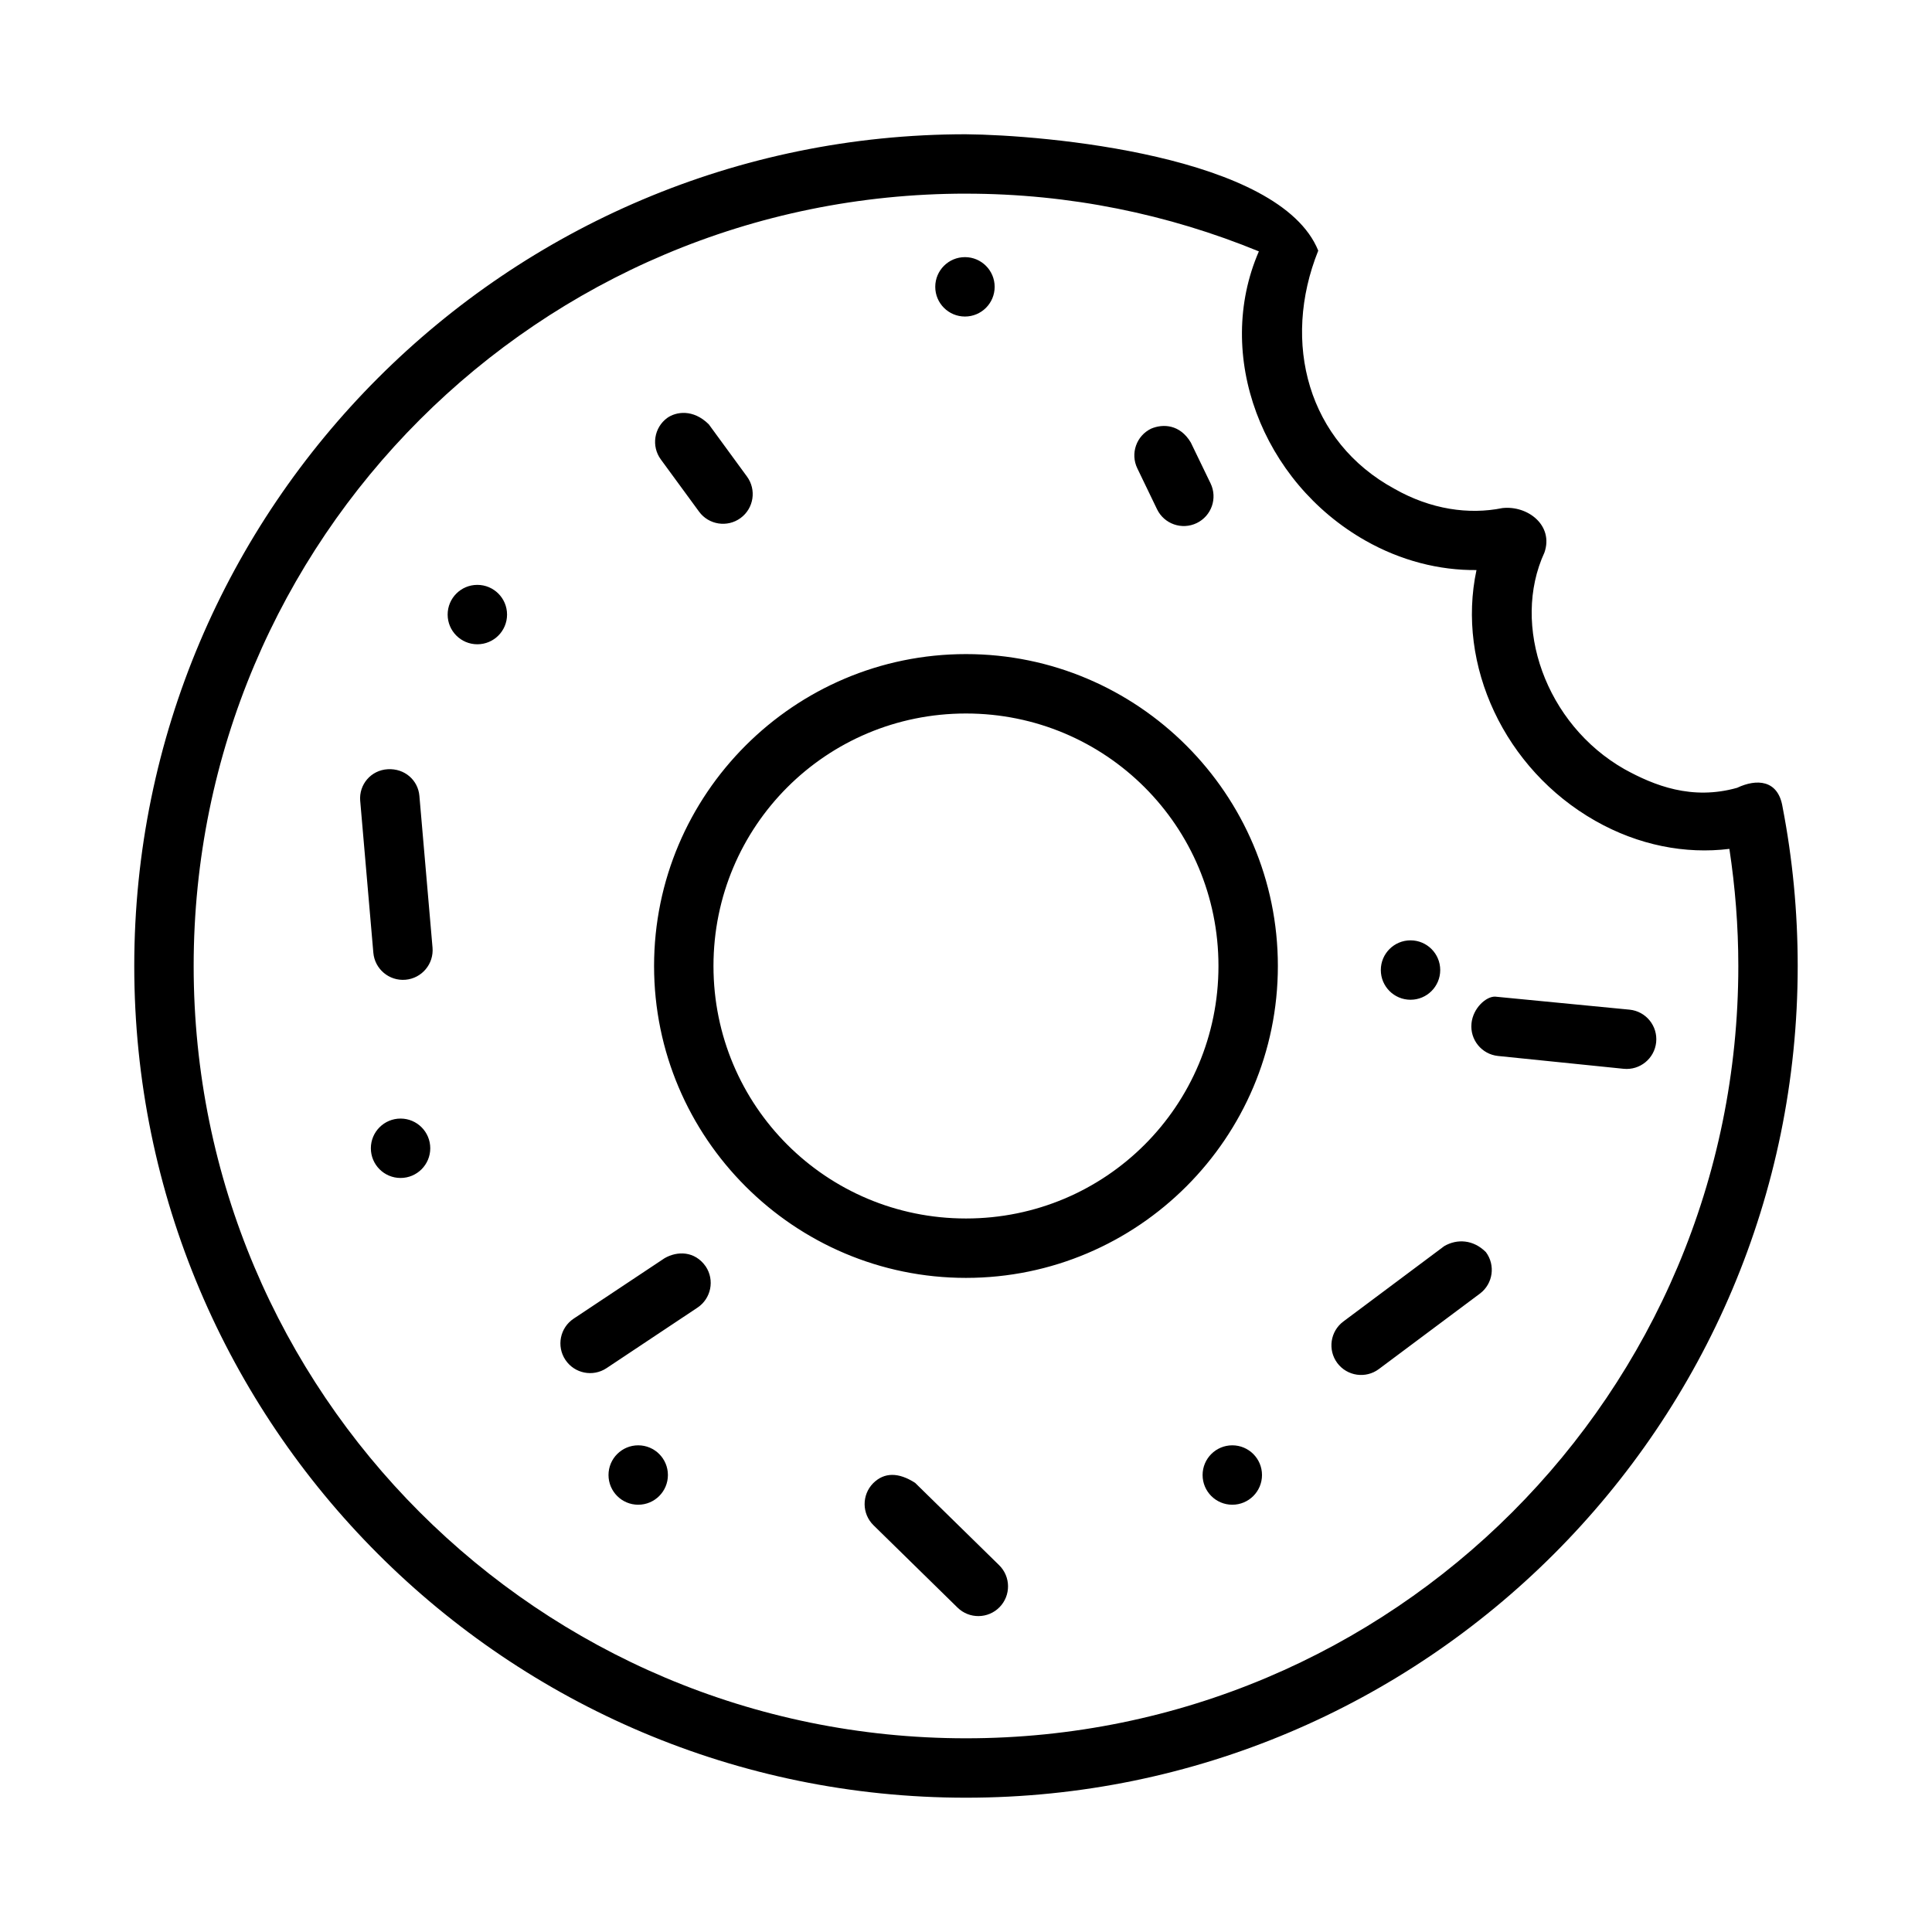 <?xml version="1.0" encoding="UTF-8"?>
<!-- Uploaded to: SVG Repo, www.svgrepo.com, Generator: SVG Repo Mixer Tools -->
<svg fill="#000000" width="800px" height="800px" version="1.1" viewBox="144 144 512 512" xmlns="http://www.w3.org/2000/svg">
 <path d="m400 179.58c-121.64 0-220.42 98.777-220.42 220.42 0 121.64 98.777 220.41 220.42 220.41 121.64 0 220.41-98.777 220.41-220.41 0-14.402-1.371-28.5-4.012-42.145-1.18-7.258-6.887-7.523-12.055-5.074-11.973 3.367-21.941-0.586-29.828-4.934-20.945-11.906-30.117-38.129-21.215-57.441 2.461-7.144-4.383-12.5-11.148-11.762-8.883 1.797-18.973 0.371-28.582-5.09-22.922-12.445-30.031-38.703-20.219-63.133-10.234-25.262-72.617-30.668-93.355-30.84zm0 15.742c27.508 0 53.676 5.473 77.613 15.297-11.93 27.461 0.789 61.047 28.184 76.613 9.473 5.383 19.652 7.938 29.488 7.84-5.367 25.141 7.391 52.766 31.473 66.449 11.438 6.5 23.891 8.887 35.547 7.441 1.539 10.125 2.367 20.477 2.367 31.035 0 113.13-91.543 204.67-204.67 204.67-113.13 0-204.68-91.543-204.68-204.67 0-113.13 91.543-204.68 204.68-204.68zm-0.277 16.82c-4.348 0-7.871 3.523-7.871 7.871s3.523 7.871 7.871 7.871 7.871-3.523 7.871-7.871-3.523-7.871-7.871-7.871zm-78.891 42.605c-3.516 2.566-4.277 7.5-1.707 11.008l10.133 13.836c2.57 3.508 7.504 4.266 11.008 1.691 3.5-2.57 4.254-7.488 1.691-10.992l-10.117-13.836c-4.191-4.152-8.727-3.328-11.008-1.707zm128.24 2.844c-3.922 1.887-5.566 6.598-3.676 10.516l5.227 10.84c1.887 3.922 6.598 5.566 10.516 3.676 3.922-1.887 5.566-6.598 3.676-10.516l-5.242-10.84c-2.879-4.828-7.363-5-10.5-3.676zm-178.57 41.406c-4.348 0-7.871 3.523-7.871 7.871s3.523 7.871 7.871 7.871c4.348 0 7.871-3.523 7.871-7.871s-3.523-7.871-7.871-7.871zm129.49 18.344c-45.555 0-82.656 37.102-82.656 82.656s37.102 82.656 82.656 82.656 82.656-37.102 82.656-82.656-37.102-82.656-82.656-82.656zm0 15.742c37.047 0 66.914 29.863 66.914 66.914 0 37.047-29.863 66.914-66.914 66.914-37.047 0-66.914-29.863-66.914-66.914 0-37.047 29.863-66.914 66.914-66.914zm-160.53 23.188 3.477 40.207c0.375 4.332 4.188 7.539 8.52 7.164 4.332-0.375 7.539-4.188 7.164-8.52l-3.481-40.223c-0.363-4.152-3.906-7.301-8.379-7.047-4.477 0.254-7.684 4.078-7.305 8.414zm278.34 36.93c-4.348 0-7.871 3.523-7.871 7.871 0 4.348 3.523 7.871 7.871 7.871 4.348 0 7.871-3.523 7.871-7.871 0-4.348-3.523-7.871-7.871-7.871zm16.16 22c-0.445 4.328 2.699 8.195 7.027 8.641l33.285 3.398c4.32 0.438 8.18-2.707 8.625-7.027 0.445-4.328-2.699-8.195-7.027-8.641l-35.664-3.457c-2.375-0.055-5.836 3.016-6.25 7.086zm-283.81 25.23c-4.348 0-7.871 3.523-7.871 7.871 0 4.348 3.523 7.871 7.871 7.871s7.871-3.523 7.871-7.871c0-4.348-3.523-7.871-7.871-7.871zm276.6 33.793-26.754 19.988c-3.477 2.602-4.195 7.527-1.598 11.008 2.602 3.477 7.527 4.195 11.008 1.598l26.77-19.988c3.477-2.602 4.195-7.527 1.598-11.008-3.363-3.363-7.652-3.547-11.023-1.598zm-206.64 3.215-24.094 16.02c-3.617 2.41-4.594 7.301-2.184 10.918 2.406 3.613 7.281 4.598 10.902 2.199l24.094-16.035c3.621-2.406 4.606-7.293 2.199-10.918-2.91-4.156-7.566-4.125-10.918-2.184zm-6.981 49.586c-4.348 0-7.871 3.523-7.871 7.871 0 4.348 3.523 7.871 7.871 7.871s7.871-3.523 7.871-7.871c0-4.348-3.523-7.871-7.871-7.871zm157.44 0c-4.348 0-7.871 3.523-7.871 7.871 0 4.348 3.523 7.871 7.871 7.871 4.348 0 7.871-3.523 7.871-7.871 0-4.348-3.523-7.871-7.871-7.871zm-95.188 10.055c-3.043 3.106-2.996 8.086 0.109 11.133l22.262 21.816c3.106 3.043 8.086 2.996 11.133-0.109 3.043-3.106 2.996-8.086-0.109-11.133l-22.262-21.816c-4.402-2.828-8.188-2.836-11.133 0.109z"/>
</svg>
